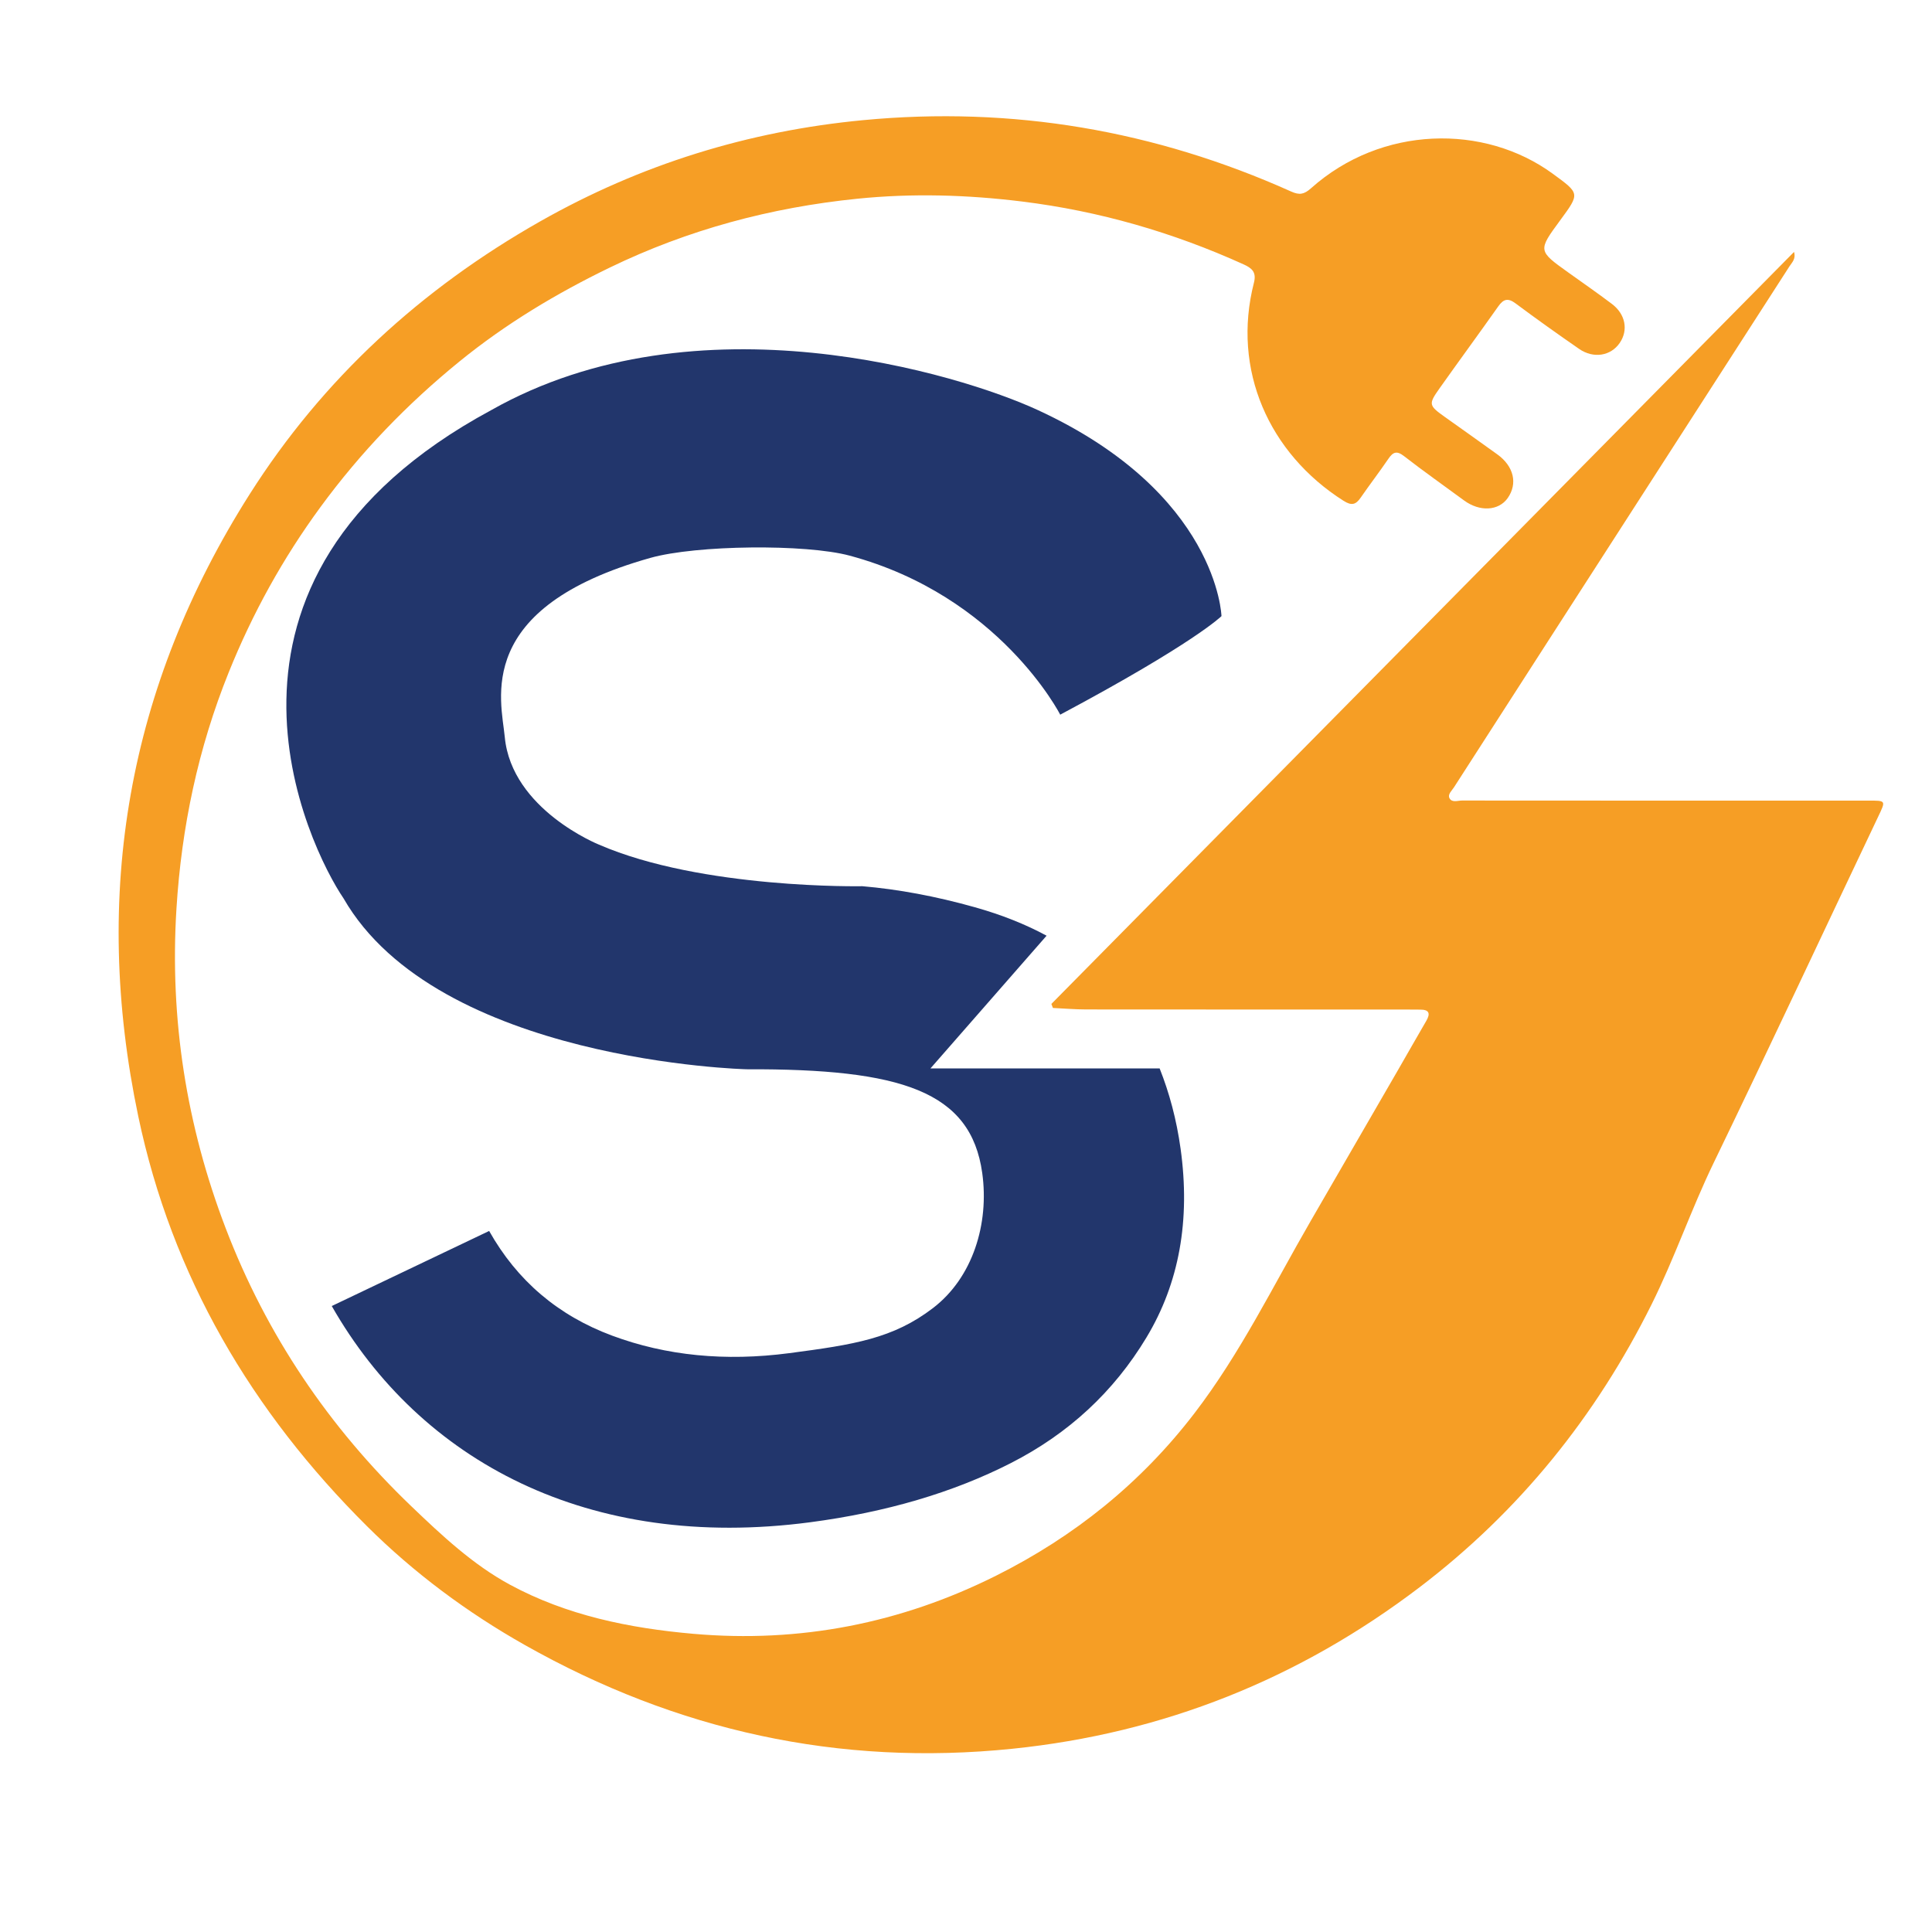 <?xml version="1.0" encoding="utf-8"?>
<!-- Generator: Adobe Illustrator 17.0.0, SVG Export Plug-In . SVG Version: 6.00 Build 0)  -->
<!DOCTYPE svg PUBLIC "-//W3C//DTD SVG 1.1//EN" "http://www.w3.org/Graphics/SVG/1.1/DTD/svg11.dtd">
<svg version="1.1" id="Calque_1" xmlns="http://www.w3.org/2000/svg" xmlns:xlink="http://www.w3.org/1999/xlink" x="0px" y="0px"
	 width="512px" height="512px" viewBox="0 0 512 512" enable-background="new 0 0 512 512" xml:space="preserve">
<path fill="#F69E25" d="M278.626,266.053c65.518-66.342,131.036-132.684,196.809-199.284c0.557,1.831-0.547,2.788-1.206,3.812
	c-21.369,33.2-42.757,66.387-64.141,99.577c-8.264,12.827-16.53,25.652-24.772,38.494c-0.565,0.88-1.698,1.839-1.202,2.845
	c0.641,1.3,2.193,0.652,3.324,0.653c35.848,0.033,71.697,0.027,107.545,0.017c4.942-0.001,4.818-0.085,2.673,4.428
	c-14.515,30.534-28.807,61.175-43.532,91.607c-5.959,12.314-10.364,25.275-16.454,37.511c-14.762,29.662-35.028,54.803-61.442,74.91
	c-31.98,24.344-67.936,38.706-107.917,42.814c-45.975,4.724-88.992-4.795-129.146-27.447c-15.347-8.658-29.484-19.171-41.931-31.557
	c-30.5-30.35-51.681-66.166-60.59-108.597c-12.359-58.864-2.771-113.956,29.502-164.837c19.438-30.645,45.497-54.447,76.963-72.306
	c26.578-15.084,55.15-23.957,85.633-26.853c39.526-3.756,77.283,2.705,113.432,18.917c2.181,0.978,3.409,0.784,5.259-0.867
	c18.682-16.671,45.945-17.113,64.078-3.842c7.166,5.245,7.229,5.159,1.962,12.322c-5.938,8.075-5.935,8.071,2.194,13.877
	c3.848,2.749,7.734,5.448,11.507,8.298c3.615,2.73,4.385,6.942,2.077,10.326c-2.364,3.466-6.953,4.235-10.769,1.592
	c-5.67-3.927-11.297-7.922-16.823-12.047c-2.022-1.51-3.208-1.197-4.59,0.761c-5.144,7.287-10.428,14.474-15.583,21.753
	c-2.987,4.218-2.875,4.508,1.472,7.607c4.626,3.298,9.269,6.57,13.874,9.896c4.361,3.15,5.416,7.731,2.729,11.557
	c-2.406,3.425-7.424,3.685-11.574,0.628c-5.309-3.911-10.709-7.704-15.913-11.749c-1.966-1.528-2.936-1.049-4.16,0.75
	c-2.359,3.465-4.919,6.792-7.302,10.241c-1.315,1.902-2.401,2.229-4.586,0.84c-19.724-12.539-29.632-34.665-23.72-57.773
	c0.717-2.804-0.514-3.859-2.744-4.869c-18.733-8.484-38.252-14.128-58.683-16.652c-14.547-1.797-29.123-2.222-43.692-0.741
	c-22.894,2.327-44.81,8.176-65.618,18.258c-14.187,6.875-27.556,14.909-39.783,24.853c-13.901,11.305-26.181,24.047-36.829,38.563
	c-10.011,13.648-18.051,28.236-24.339,43.835c-8.1,20.094-12.512,40.998-13.855,62.663c-1.813,29.238,2.636,57.454,13.062,84.694
	c10.797,28.207,27.326,52.696,49.159,73.619c8.094,7.757,16.35,15.495,26.157,20.804c15.048,8.147,31.671,11.541,48.642,13.025
	c28.179,2.464,54.943-2.775,80.192-15.41c20.726-10.372,38.381-24.539,52.565-43.041c12.165-15.869,20.869-33.769,30.805-50.951
	c7.781-13.456,15.57-26.908,23.348-40.366c2.432-4.209,4.819-8.444,7.271-12.641c1.17-2.002,0.797-3.033-1.647-3.012
	c-1.353,0.012-2.705-0.025-4.058-0.025c-28.138-0.002-56.275,0.01-84.413-0.02c-2.936-0.003-5.872-0.258-8.809-0.395
	C278.9,266.764,278.763,266.409,278.626,266.053z"/>
<g>
	<path fill="#22366C" d="M307.317,283.146h-60.739l30.779-35.176c-5.546-2.999-11.875-5.541-19.092-7.564
		c-10.306-2.893-20.216-4.737-29.724-5.55c0,0-42.538,0.835-69.841-11.035c0,0-23.108-9.252-24.929-28.49
		c-0.929-9.824-8.432-34.259,38.581-47.483c12.214-3.436,41.178-3.725,52.825-0.594c39.765,10.692,55.793,42.141,55.793,42.141
		c35.613-18.993,42.735-26.116,42.735-26.116s-0.929-32.571-48.671-54.606c-20.816-9.608-90.218-30.864-144.825,0
		c-83.69,45.109-48.077,116.334-39.174,129.392c24.929,43.329,106.806,45.304,106.806,45.304
		c41.01-0.146,59.446,5.781,62.463,27.508c1.863,13.398-2.489,27.696-13.044,35.768c-10.559,8.087-20.883,9.69-38.09,11.955
		c-16.965,2.229-32.605,0.689-46.927-4.633c-14.328-5.318-25.198-14.571-32.612-27.748l-41.71,19.894
		c23.491,41.171,68.108,65.019,126.715,57.311c20.199-2.657,37.951-7.887,53.244-15.688c15.296-7.801,27.278-18.891,35.942-33.287
		c8.667-14.386,11.681-31.062,9.048-50.014C311.792,296.662,309.883,289.615,307.317,283.146z"/>
</g>
</svg>
